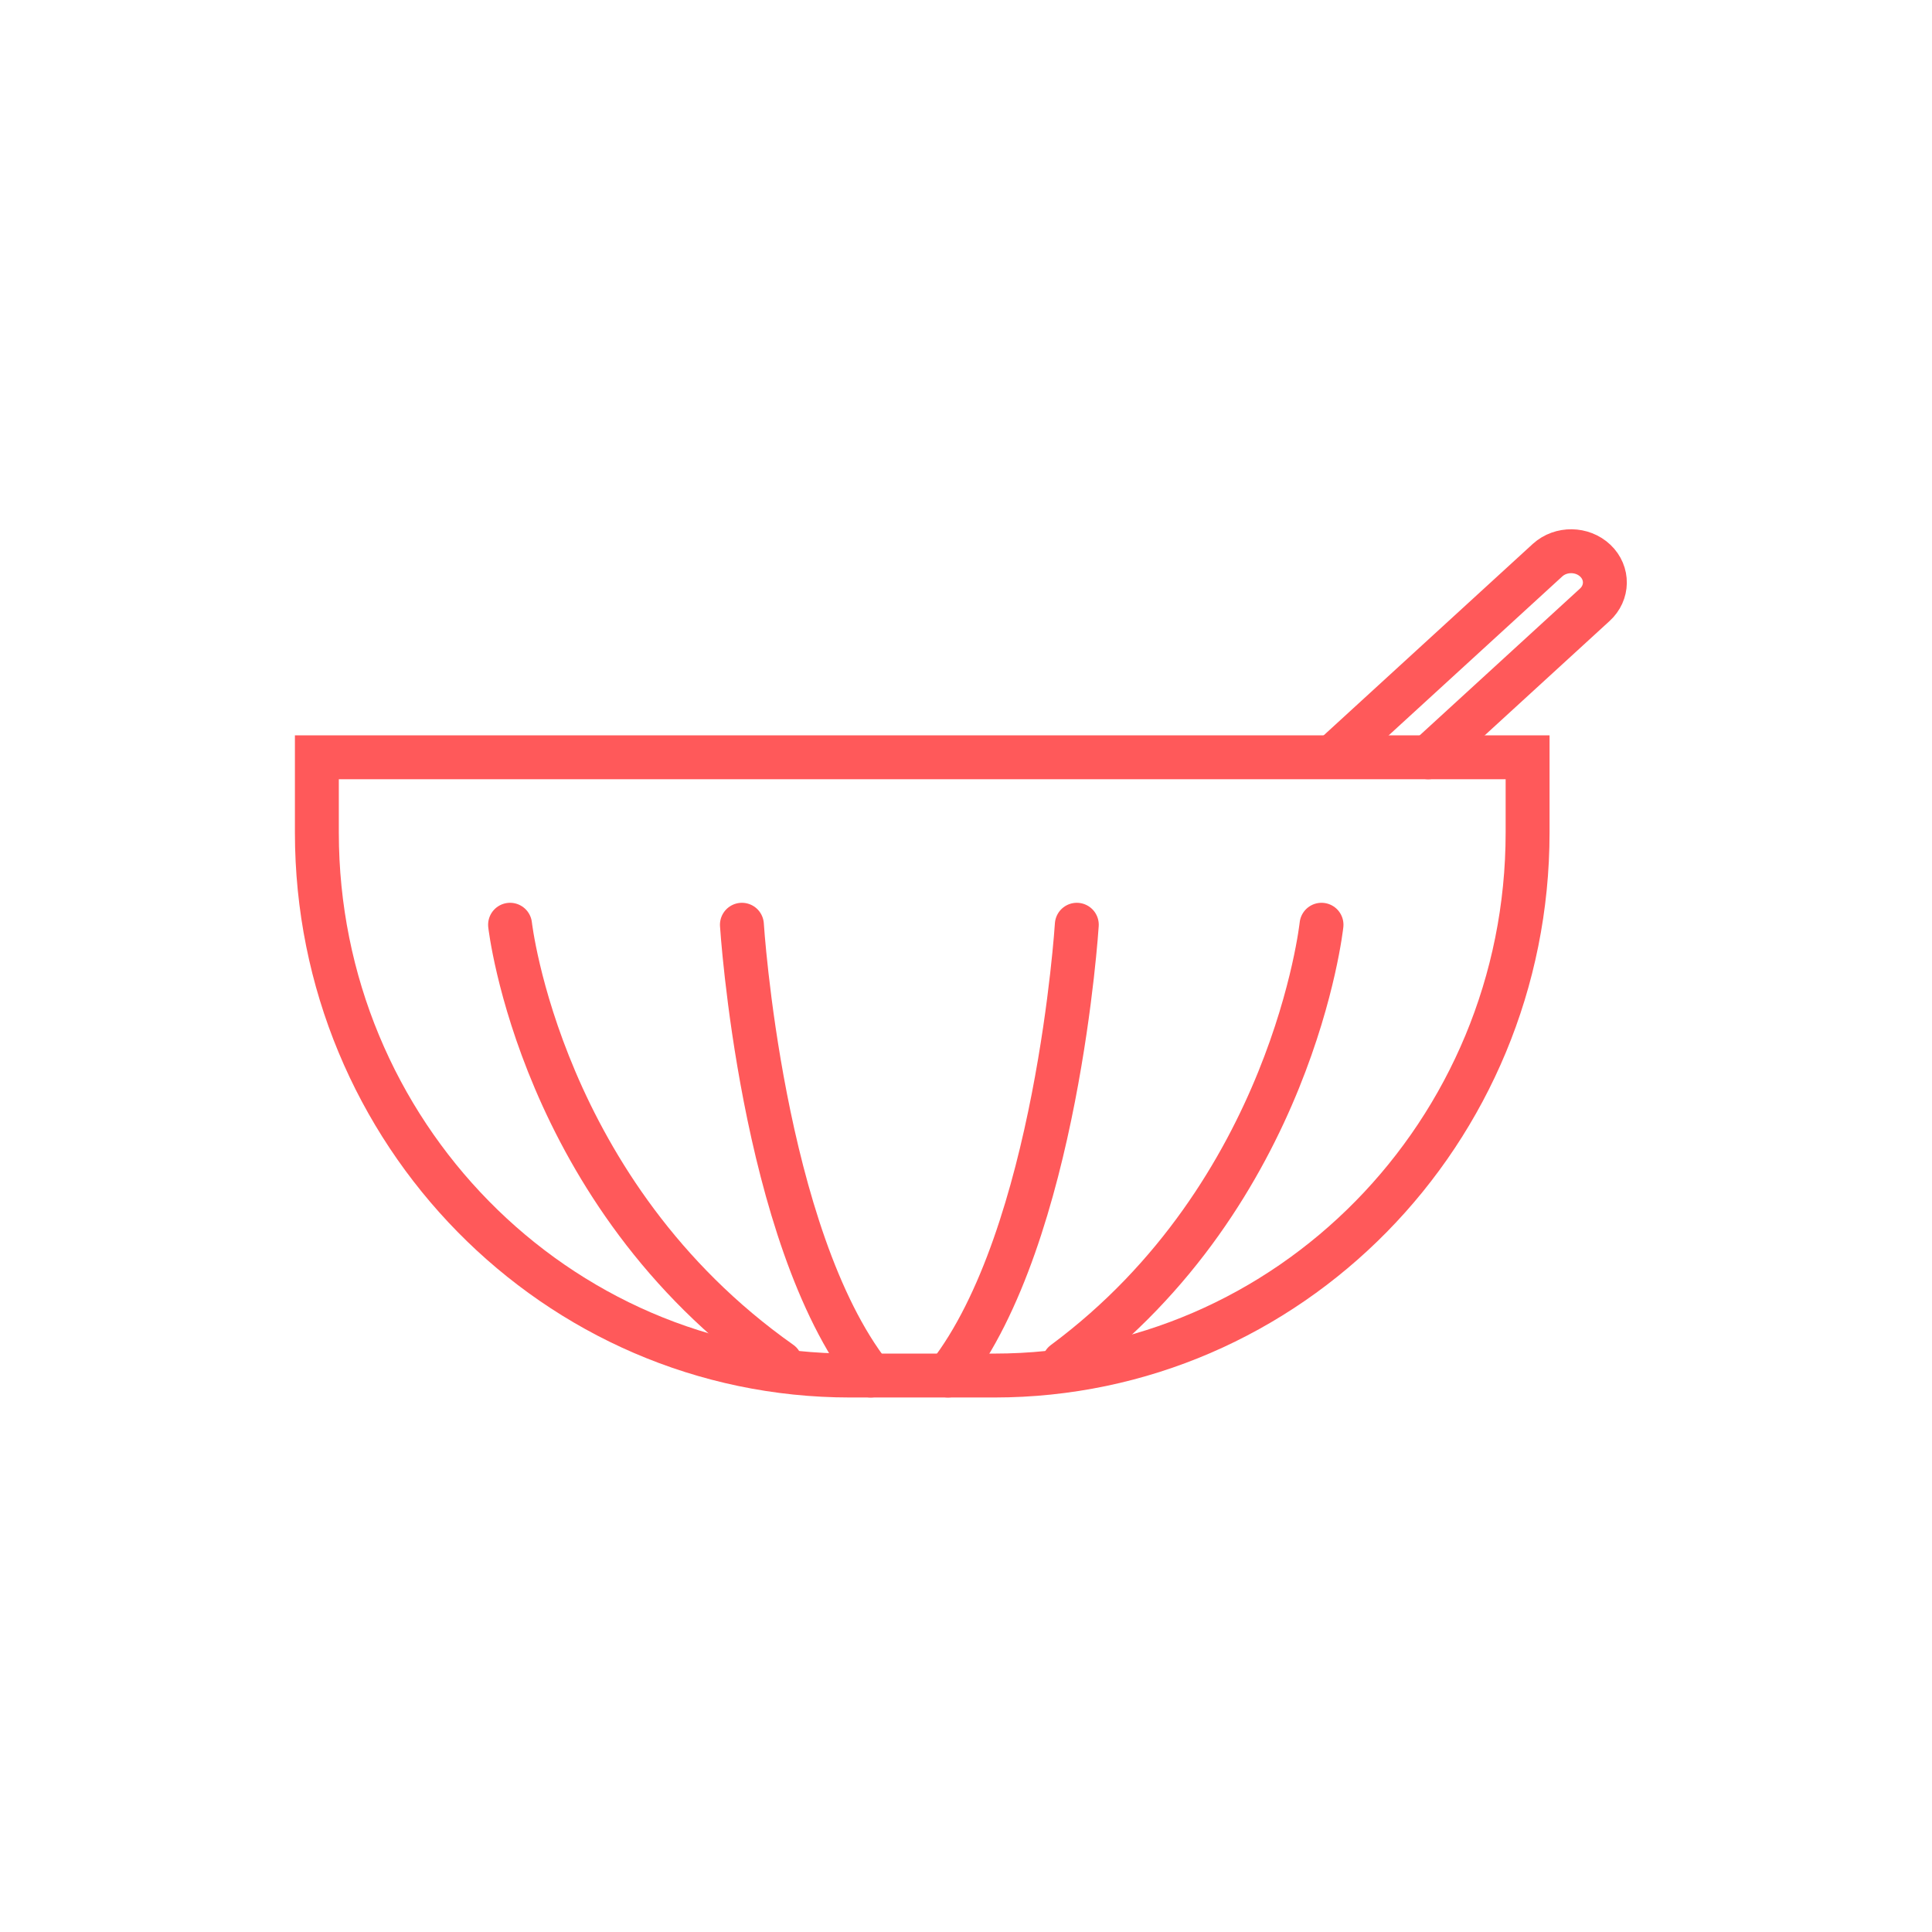 <svg width="88" height="88" viewBox="0 0 88 88" fill="none" xmlns="http://www.w3.org/2000/svg">
<rect width="88" height="88" fill="white"/>
<path d="M14.433 34.494H69.58V37.924C69.58 51.572 58.694 62.654 45.287 62.654H38.726C25.319 62.654 14.433 51.572 14.433 37.924V34.494Z" stroke="#FF595A" stroke-width="2" stroke-miterlimit="10" stroke-linecap="round"/>
<path d="M23.233 42.121C23.233 42.121 24.602 54.34 35.553 62.068" stroke="#FF595A" stroke-width="2" stroke-miterlimit="10" stroke-linecap="round"/>
<path d="M60.193 42.121C60.193 42.121 58.889 54.34 48.46 62.068" stroke="#FF595A" stroke-width="2" stroke-miterlimit="10" stroke-linecap="round"/>
<path d="M33.793 42.121C33.793 42.121 34.688 56.295 39.66 62.654" stroke="#FF595A" stroke-width="2" stroke-miterlimit="10" stroke-linecap="round"/>
<path d="M49.047 42.121C49.047 42.121 48.152 56.295 43.18 62.654" stroke="#FF595A" stroke-width="2" stroke-miterlimit="10" stroke-linecap="round"/>
<path d="M60.78 34.403L70.491 25.512C71.099 24.962 72.07 24.975 72.664 25.538C73.257 26.101 73.243 27.002 72.635 27.552L65.054 34.494" stroke="#FF595A" stroke-width="2" stroke-miterlimit="10" stroke-linecap="round"/>
</svg>
